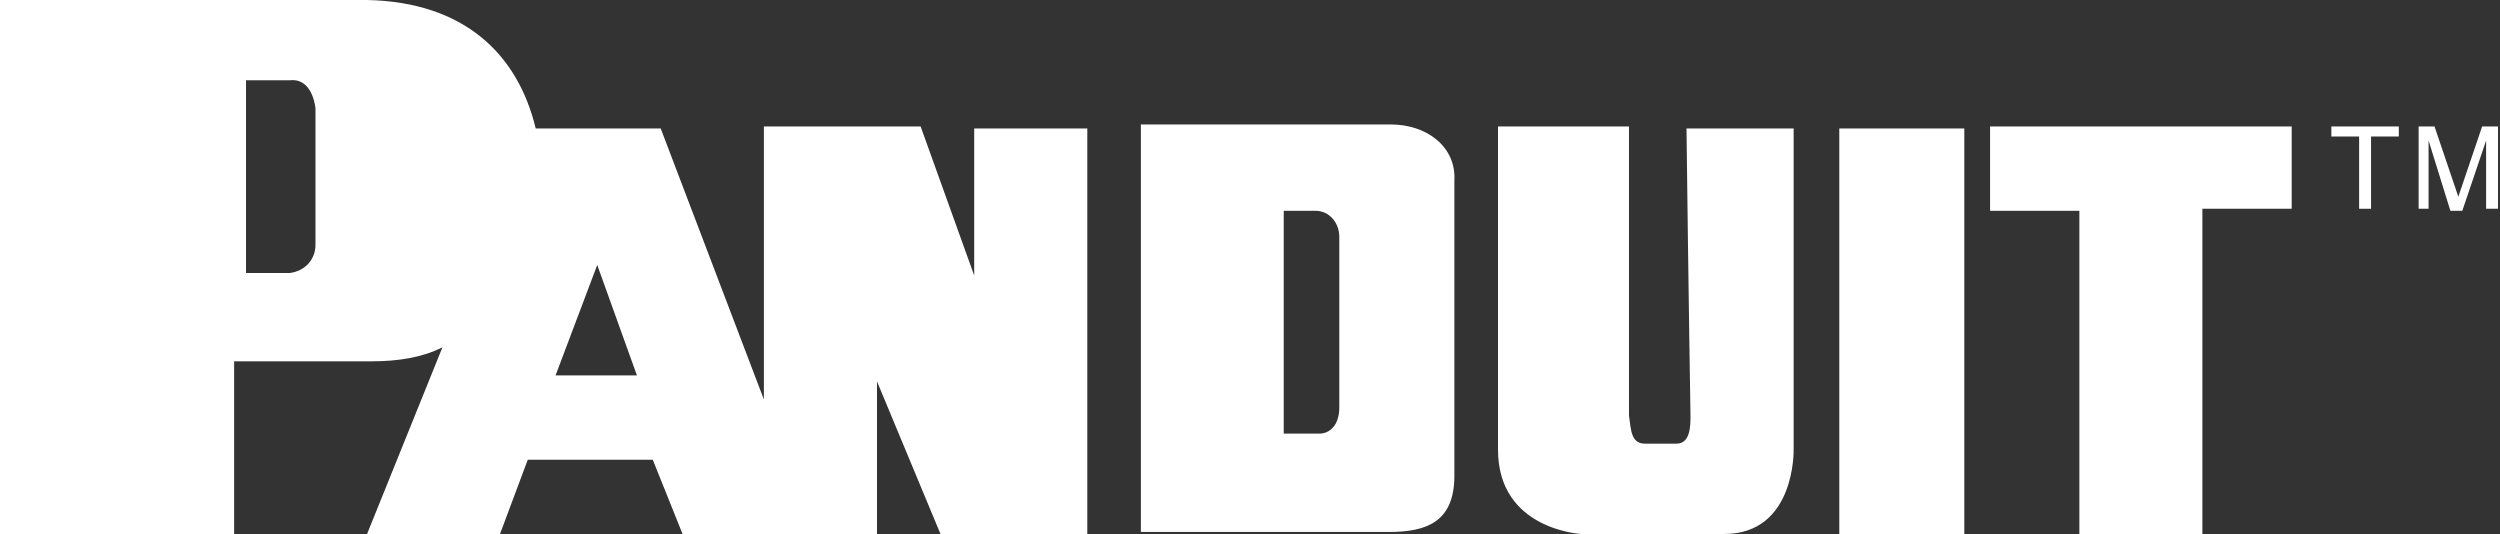 <svg width="103" height="22" viewBox="0 0 103 22" fill="none" xmlns="http://www.w3.org/2000/svg">
<rect x="0" y="0" width="103" height="22" fill="#333333" stroke="none"/>
<g clip-path="url(#clip0_1441_2683)">
<path d="M40.219 11.579L37.93 5.211H31.472V16.459L27.221 5.293H22.071C21.336 2.233 19.129 0.083 15.123 0H0V22H9.646V14.887H15.287C16.431 14.887 17.412 14.722 18.229 14.308L15.123 22H20.6L21.744 18.94H26.894L28.121 22H36.132V15.714L38.748 22H44.797V5.293H40.137V11.579H40.219ZM12.998 10.09C12.998 10.669 12.589 11.165 11.935 11.248H10.136V3.308H11.935C12.589 3.226 12.916 3.805 12.998 4.466V10.09ZM22.889 15.466L24.606 10.917L26.241 15.466H22.889ZM75.779 22H80.929V5.293H75.779V22ZM69.648 17.12C69.648 17.534 69.648 18.278 69.075 18.278H67.767C67.195 18.278 67.195 17.699 67.114 17.12V5.211H61.718V18.526C61.718 21.835 65.152 22 65.152 22H71.037C73.98 22 73.898 18.526 73.898 18.526V5.293H69.484C69.566 12.158 69.648 17.12 69.648 17.12ZM81.991 5.211V8.684H85.67V22.083H90.738V8.601H94.417V5.211H81.991ZM57.304 5.128H47.004V21.917H57.222C58.775 21.917 59.92 21.504 59.92 19.602V7.444C60.002 6.038 58.775 5.128 57.304 5.128ZM55.179 16.79C55.179 17.534 54.77 17.865 54.361 17.865H52.89V8.684H54.198C54.77 8.684 55.179 9.18 55.179 9.759V16.79Z" fill="white"/>
<path d="M96.052 5.21H98.831V5.624H97.687V8.601H97.196V5.624H96.052V5.21Z" fill="white"/>
<path d="M102.428 8.601V6.616C102.428 6.534 102.428 6.12 102.428 5.789L101.447 8.684H100.956L100.057 5.789C100.057 6.12 100.057 6.534 100.057 6.616V8.601H99.648V5.21H100.302L101.283 8.105L102.264 5.21H102.918V8.601H102.428Z" fill="white"/>
</g>
<defs>
<clipPath id="clip0_1441_2683">
<rect width="103" height="22" fill="white"/>
</clipPath>
</defs>
</svg>